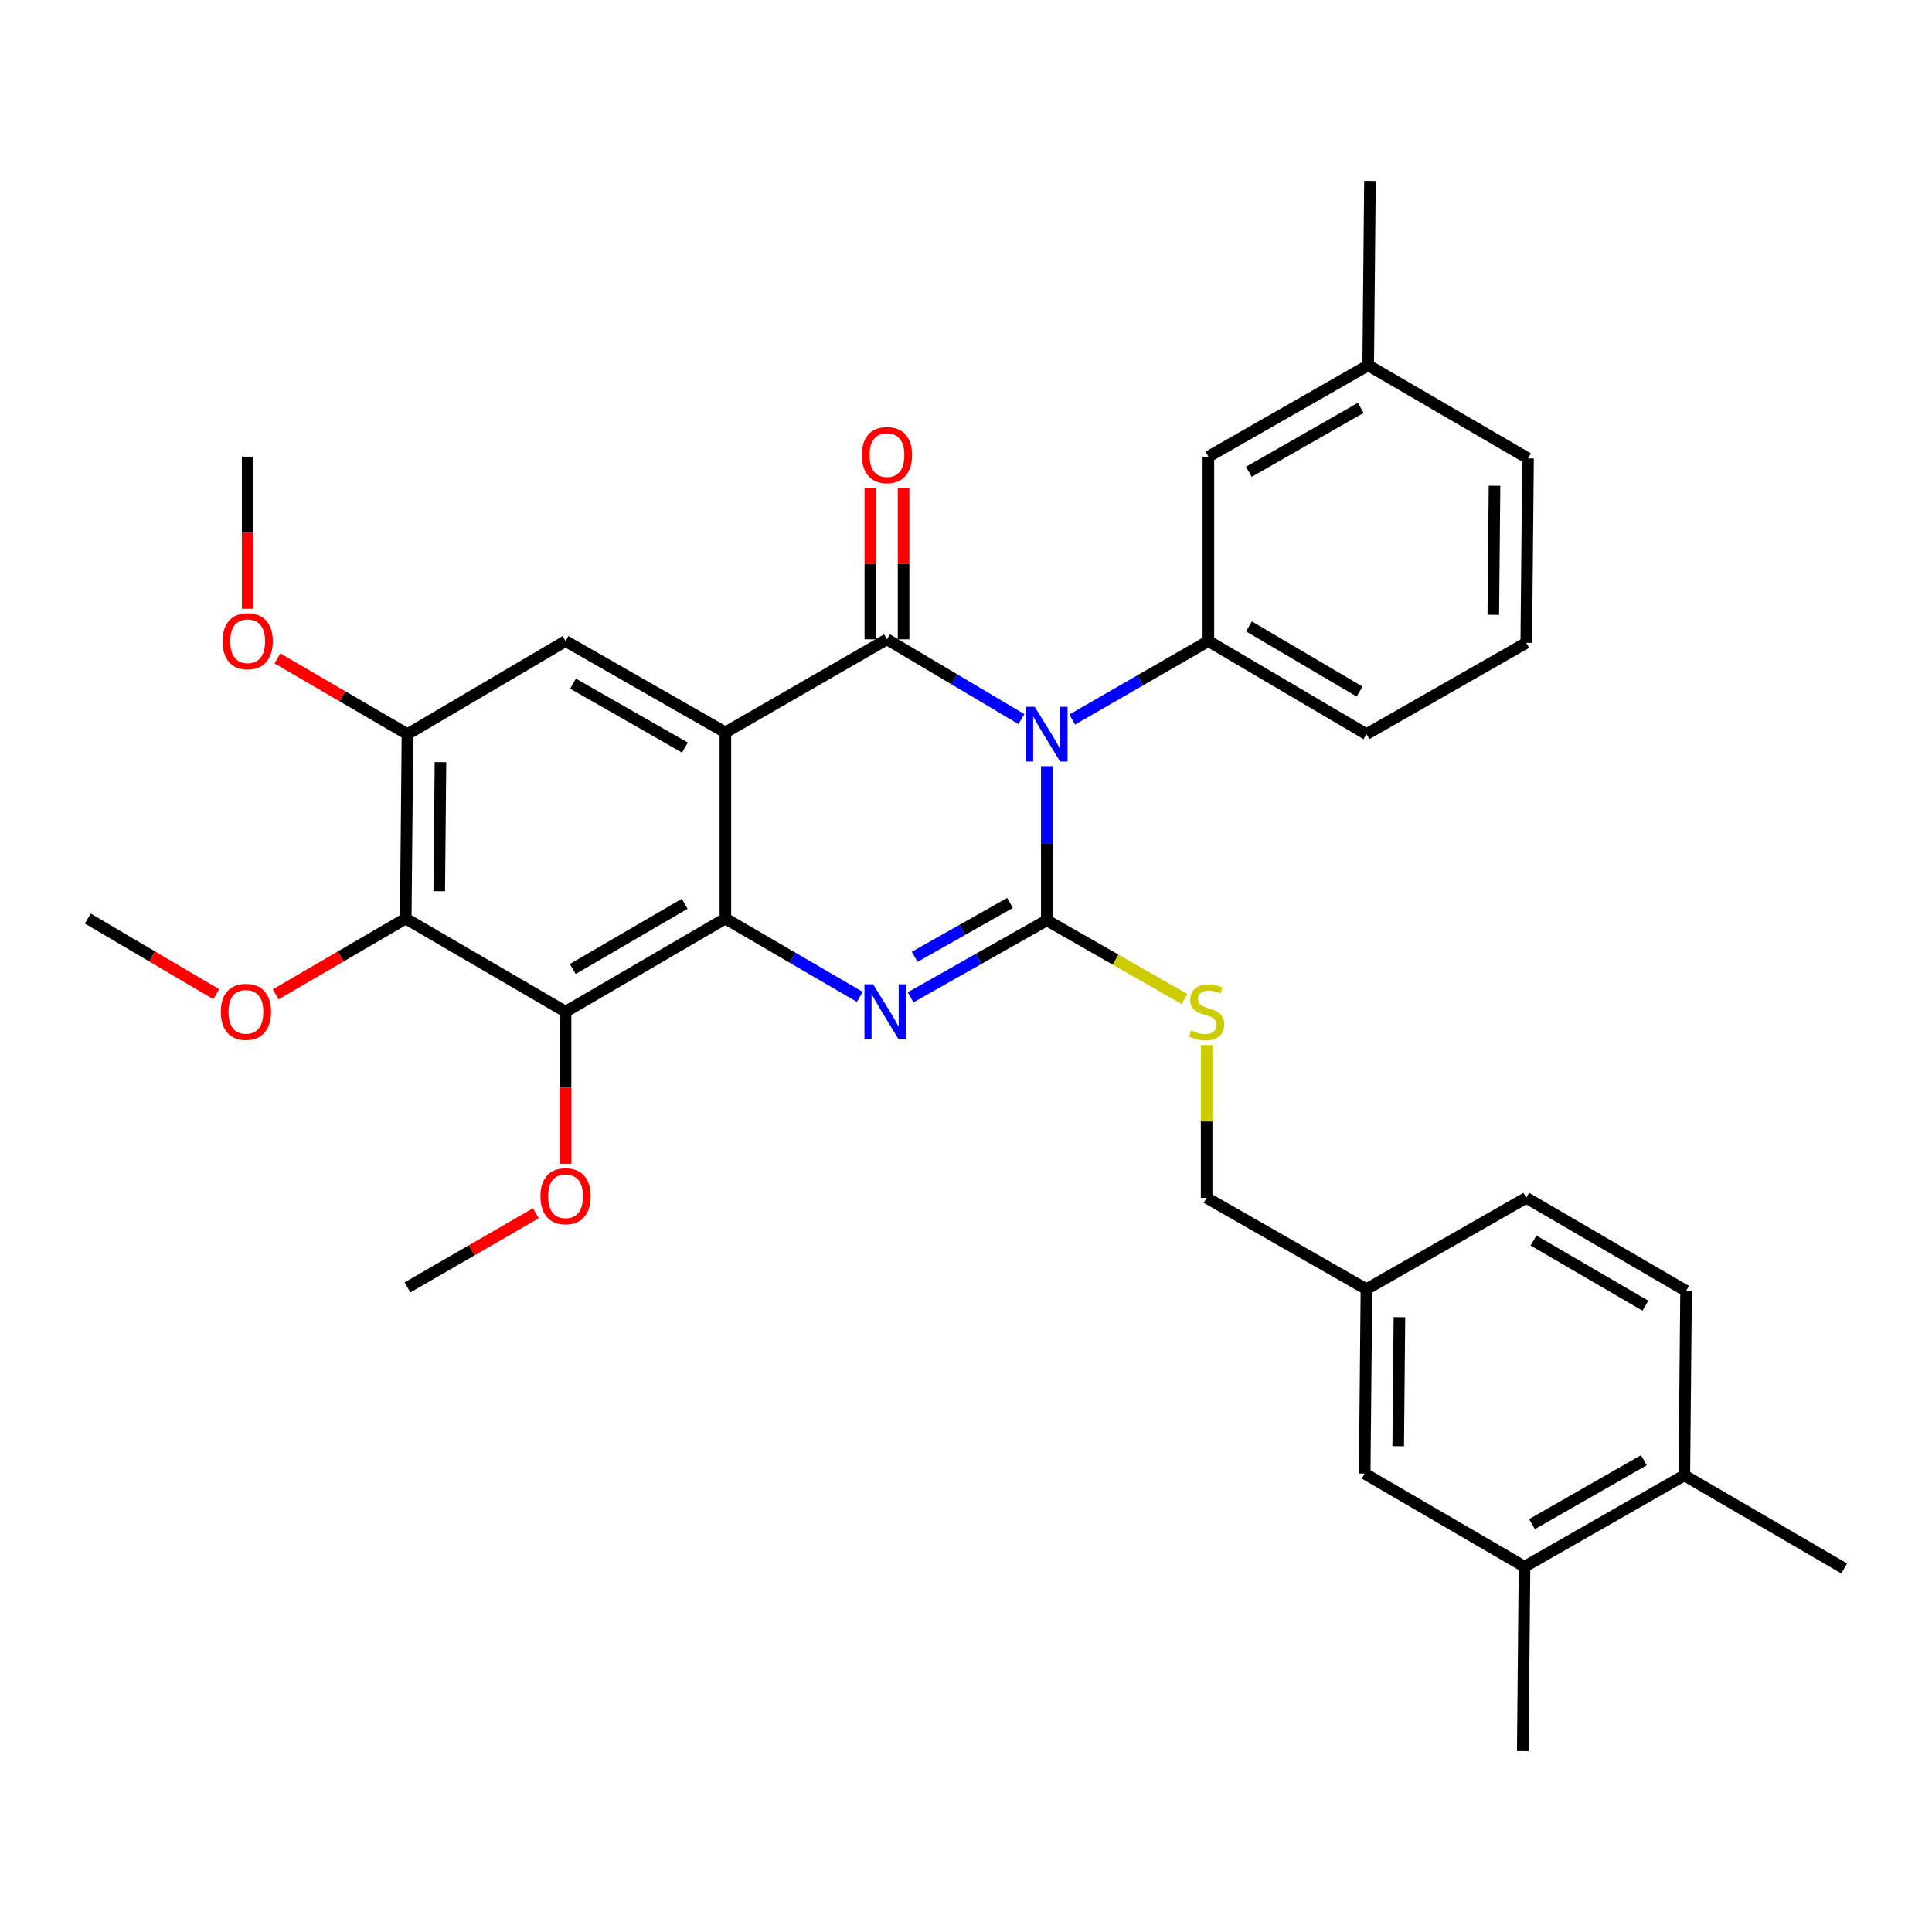 <?xml version='1.0' encoding='iso-8859-1'?>
<svg version='1.1' baseProfile='full'
              xmlns='http://www.w3.org/2000/svg'
                      xmlns:rdkit='http://www.rdkit.org/xml'
                      xmlns:xlink='http://www.w3.org/1999/xlink'
                  xml:space='preserve'
width='1000px' height='1000px' viewBox='0 0 1000 1000'>
<!-- END OF HEADER -->
<rect style='opacity:1.0;fill:#FFFFFF;stroke:none' width='1000' height='1000' x='0' y='0'> </rect>
<path class='bond-0' d='M 210.913,380.004 L 177.248,360.394' style='fill:none;fill-rule:evenodd;stroke:#000000;stroke-width:6px;stroke-linecap:butt;stroke-linejoin:miter;stroke-opacity:1' />
<path class='bond-0' d='M 177.248,360.394 L 143.582,340.784' style='fill:none;fill-rule:evenodd;stroke:#FF0000;stroke-width:6px;stroke-linecap:butt;stroke-linejoin:miter;stroke-opacity:1' />
<path class='bond-1' d='M 210.913,380.004 L 210.005,475.452' style='fill:none;fill-rule:evenodd;stroke:#000000;stroke-width:6px;stroke-linecap:butt;stroke-linejoin:miter;stroke-opacity:1' />
<path class='bond-1' d='M 227.983,394.485 L 227.347,461.299' style='fill:none;fill-rule:evenodd;stroke:#000000;stroke-width:6px;stroke-linecap:butt;stroke-linejoin:miter;stroke-opacity:1' />
<path class='bond-2' d='M 210.913,380.004 L 292.73,331.817' style='fill:none;fill-rule:evenodd;stroke:#000000;stroke-width:6px;stroke-linecap:butt;stroke-linejoin:miter;stroke-opacity:1' />
<path class='bond-3' d='M 210.005,475.452 L 292.73,523.64' style='fill:none;fill-rule:evenodd;stroke:#000000;stroke-width:6px;stroke-linecap:butt;stroke-linejoin:miter;stroke-opacity:1' />
<path class='bond-4' d='M 210.005,475.452 L 176.344,495.062' style='fill:none;fill-rule:evenodd;stroke:#000000;stroke-width:6px;stroke-linecap:butt;stroke-linejoin:miter;stroke-opacity:1' />
<path class='bond-4' d='M 176.344,495.062 L 142.683,514.672' style='fill:none;fill-rule:evenodd;stroke:#FF0000;stroke-width:6px;stroke-linecap:butt;stroke-linejoin:miter;stroke-opacity:1' />
<path class='bond-5' d='M 292.73,523.64 L 292.73,563.01' style='fill:none;fill-rule:evenodd;stroke:#000000;stroke-width:6px;stroke-linecap:butt;stroke-linejoin:miter;stroke-opacity:1' />
<path class='bond-5' d='M 292.73,563.01 L 292.73,602.381' style='fill:none;fill-rule:evenodd;stroke:#FF0000;stroke-width:6px;stroke-linecap:butt;stroke-linejoin:miter;stroke-opacity:1' />
<path class='bond-6' d='M 292.73,523.64 L 375.454,475.452' style='fill:none;fill-rule:evenodd;stroke:#000000;stroke-width:6px;stroke-linecap:butt;stroke-linejoin:miter;stroke-opacity:1' />
<path class='bond-6' d='M 296.478,501.544 L 354.385,467.812' style='fill:none;fill-rule:evenodd;stroke:#000000;stroke-width:6px;stroke-linecap:butt;stroke-linejoin:miter;stroke-opacity:1' />
<path class='bond-7' d='M 292.73,331.817 L 375.454,379.096' style='fill:none;fill-rule:evenodd;stroke:#000000;stroke-width:6px;stroke-linecap:butt;stroke-linejoin:miter;stroke-opacity:1' />
<path class='bond-7' d='M 296.601,353.848 L 354.508,386.943' style='fill:none;fill-rule:evenodd;stroke:#000000;stroke-width:6px;stroke-linecap:butt;stroke-linejoin:miter;stroke-opacity:1' />
<path class='bond-8' d='M 375.454,379.096 L 375.454,475.452' style='fill:none;fill-rule:evenodd;stroke:#000000;stroke-width:6px;stroke-linecap:butt;stroke-linejoin:miter;stroke-opacity:1' />
<path class='bond-9' d='M 375.454,379.096 L 459.087,330.909' style='fill:none;fill-rule:evenodd;stroke:#000000;stroke-width:6px;stroke-linecap:butt;stroke-linejoin:miter;stroke-opacity:1' />
<path class='bond-10' d='M 375.454,475.452 L 410.25,495.721' style='fill:none;fill-rule:evenodd;stroke:#000000;stroke-width:6px;stroke-linecap:butt;stroke-linejoin:miter;stroke-opacity:1' />
<path class='bond-10' d='M 410.25,495.721 L 445.045,515.989' style='fill:none;fill-rule:evenodd;stroke:#0000FF;stroke-width:6px;stroke-linecap:butt;stroke-linejoin:miter;stroke-opacity:1' />
<path class='bond-11' d='M 471.321,516.211 L 506.571,496.286' style='fill:none;fill-rule:evenodd;stroke:#0000FF;stroke-width:6px;stroke-linecap:butt;stroke-linejoin:miter;stroke-opacity:1' />
<path class='bond-11' d='M 506.571,496.286 L 541.821,476.36' style='fill:none;fill-rule:evenodd;stroke:#000000;stroke-width:6px;stroke-linecap:butt;stroke-linejoin:miter;stroke-opacity:1' />
<path class='bond-11' d='M 473.429,495.254 L 498.104,481.307' style='fill:none;fill-rule:evenodd;stroke:#0000FF;stroke-width:6px;stroke-linecap:butt;stroke-linejoin:miter;stroke-opacity:1' />
<path class='bond-11' d='M 498.104,481.307 L 522.779,467.359' style='fill:none;fill-rule:evenodd;stroke:#000000;stroke-width:6px;stroke-linecap:butt;stroke-linejoin:miter;stroke-opacity:1' />
<path class='bond-12' d='M 541.821,476.36 L 541.821,436.467' style='fill:none;fill-rule:evenodd;stroke:#000000;stroke-width:6px;stroke-linecap:butt;stroke-linejoin:miter;stroke-opacity:1' />
<path class='bond-12' d='M 541.821,436.467 L 541.821,396.573' style='fill:none;fill-rule:evenodd;stroke:#0000FF;stroke-width:6px;stroke-linecap:butt;stroke-linejoin:miter;stroke-opacity:1' />
<path class='bond-13' d='M 541.821,476.36 L 577.452,496.725' style='fill:none;fill-rule:evenodd;stroke:#000000;stroke-width:6px;stroke-linecap:butt;stroke-linejoin:miter;stroke-opacity:1' />
<path class='bond-13' d='M 577.452,496.725 L 613.084,517.089' style='fill:none;fill-rule:evenodd;stroke:#CCCC00;stroke-width:6px;stroke-linecap:butt;stroke-linejoin:miter;stroke-opacity:1' />
<path class='bond-14' d='M 554.974,372.426 L 590.214,352.121' style='fill:none;fill-rule:evenodd;stroke:#0000FF;stroke-width:6px;stroke-linecap:butt;stroke-linejoin:miter;stroke-opacity:1' />
<path class='bond-14' d='M 590.214,352.121 L 625.454,331.817' style='fill:none;fill-rule:evenodd;stroke:#000000;stroke-width:6px;stroke-linecap:butt;stroke-linejoin:miter;stroke-opacity:1' />
<path class='bond-15' d='M 528.676,372.204 L 493.882,351.556' style='fill:none;fill-rule:evenodd;stroke:#0000FF;stroke-width:6px;stroke-linecap:butt;stroke-linejoin:miter;stroke-opacity:1' />
<path class='bond-15' d='M 493.882,351.556 L 459.087,330.909' style='fill:none;fill-rule:evenodd;stroke:#000000;stroke-width:6px;stroke-linecap:butt;stroke-linejoin:miter;stroke-opacity:1' />
<path class='bond-16' d='M 467.69,330.909 L 467.69,291.758' style='fill:none;fill-rule:evenodd;stroke:#000000;stroke-width:6px;stroke-linecap:butt;stroke-linejoin:miter;stroke-opacity:1' />
<path class='bond-16' d='M 467.69,291.758 L 467.69,252.607' style='fill:none;fill-rule:evenodd;stroke:#FF0000;stroke-width:6px;stroke-linecap:butt;stroke-linejoin:miter;stroke-opacity:1' />
<path class='bond-16' d='M 450.484,330.909 L 450.484,291.758' style='fill:none;fill-rule:evenodd;stroke:#000000;stroke-width:6px;stroke-linecap:butt;stroke-linejoin:miter;stroke-opacity:1' />
<path class='bond-16' d='M 450.484,291.758 L 450.484,252.607' style='fill:none;fill-rule:evenodd;stroke:#FF0000;stroke-width:6px;stroke-linecap:butt;stroke-linejoin:miter;stroke-opacity:1' />
<path class='bond-17' d='M 624.546,540.929 L 624.546,580.462' style='fill:none;fill-rule:evenodd;stroke:#CCCC00;stroke-width:6px;stroke-linecap:butt;stroke-linejoin:miter;stroke-opacity:1' />
<path class='bond-17' d='M 624.546,580.462 L 624.546,619.996' style='fill:none;fill-rule:evenodd;stroke:#000000;stroke-width:6px;stroke-linecap:butt;stroke-linejoin:miter;stroke-opacity:1' />
<path class='bond-18' d='M 789.087,810.91 L 871.811,763.631' style='fill:none;fill-rule:evenodd;stroke:#000000;stroke-width:6px;stroke-linecap:butt;stroke-linejoin:miter;stroke-opacity:1' />
<path class='bond-18' d='M 792.958,788.88 L 850.865,755.784' style='fill:none;fill-rule:evenodd;stroke:#000000;stroke-width:6px;stroke-linecap:butt;stroke-linejoin:miter;stroke-opacity:1' />
<path class='bond-19' d='M 789.087,810.91 L 706.362,762.723' style='fill:none;fill-rule:evenodd;stroke:#000000;stroke-width:6px;stroke-linecap:butt;stroke-linejoin:miter;stroke-opacity:1' />
<path class='bond-20' d='M 789.087,810.91 L 788.179,906.358' style='fill:none;fill-rule:evenodd;stroke:#000000;stroke-width:6px;stroke-linecap:butt;stroke-linejoin:miter;stroke-opacity:1' />
<path class='bond-21' d='M 871.811,763.631 L 872.71,668.183' style='fill:none;fill-rule:evenodd;stroke:#000000;stroke-width:6px;stroke-linecap:butt;stroke-linejoin:miter;stroke-opacity:1' />
<path class='bond-22' d='M 871.811,763.631 L 954.545,811.818' style='fill:none;fill-rule:evenodd;stroke:#000000;stroke-width:6px;stroke-linecap:butt;stroke-linejoin:miter;stroke-opacity:1' />
<path class='bond-23' d='M 872.71,668.183 L 789.995,619.996' style='fill:none;fill-rule:evenodd;stroke:#000000;stroke-width:6px;stroke-linecap:butt;stroke-linejoin:miter;stroke-opacity:1' />
<path class='bond-23' d='M 851.641,675.822 L 793.741,642.091' style='fill:none;fill-rule:evenodd;stroke:#000000;stroke-width:6px;stroke-linecap:butt;stroke-linejoin:miter;stroke-opacity:1' />
<path class='bond-24' d='M 789.995,619.996 L 707.27,667.275' style='fill:none;fill-rule:evenodd;stroke:#000000;stroke-width:6px;stroke-linecap:butt;stroke-linejoin:miter;stroke-opacity:1' />
<path class='bond-25' d='M 707.27,667.275 L 706.362,762.723' style='fill:none;fill-rule:evenodd;stroke:#000000;stroke-width:6px;stroke-linecap:butt;stroke-linejoin:miter;stroke-opacity:1' />
<path class='bond-25' d='M 724.34,681.756 L 723.704,748.569' style='fill:none;fill-rule:evenodd;stroke:#000000;stroke-width:6px;stroke-linecap:butt;stroke-linejoin:miter;stroke-opacity:1' />
<path class='bond-26' d='M 707.27,667.275 L 624.546,619.996' style='fill:none;fill-rule:evenodd;stroke:#000000;stroke-width:6px;stroke-linecap:butt;stroke-linejoin:miter;stroke-opacity:1' />
<path class='bond-27' d='M 789.995,332.725 L 790.903,237.277' style='fill:none;fill-rule:evenodd;stroke:#000000;stroke-width:6px;stroke-linecap:butt;stroke-linejoin:miter;stroke-opacity:1' />
<path class='bond-27' d='M 772.925,318.244 L 773.561,251.431' style='fill:none;fill-rule:evenodd;stroke:#000000;stroke-width:6px;stroke-linecap:butt;stroke-linejoin:miter;stroke-opacity:1' />
<path class='bond-28' d='M 789.995,332.725 L 707.27,380.004' style='fill:none;fill-rule:evenodd;stroke:#000000;stroke-width:6px;stroke-linecap:butt;stroke-linejoin:miter;stroke-opacity:1' />
<path class='bond-29' d='M 790.903,237.277 L 708.178,189.09' style='fill:none;fill-rule:evenodd;stroke:#000000;stroke-width:6px;stroke-linecap:butt;stroke-linejoin:miter;stroke-opacity:1' />
<path class='bond-30' d='M 708.178,189.09 L 625.454,236.369' style='fill:none;fill-rule:evenodd;stroke:#000000;stroke-width:6px;stroke-linecap:butt;stroke-linejoin:miter;stroke-opacity:1' />
<path class='bond-30' d='M 704.308,211.12 L 646.4,244.216' style='fill:none;fill-rule:evenodd;stroke:#000000;stroke-width:6px;stroke-linecap:butt;stroke-linejoin:miter;stroke-opacity:1' />
<path class='bond-31' d='M 708.178,189.09 L 709.087,93.642' style='fill:none;fill-rule:evenodd;stroke:#000000;stroke-width:6px;stroke-linecap:butt;stroke-linejoin:miter;stroke-opacity:1' />
<path class='bond-32' d='M 625.454,236.369 L 625.454,331.817' style='fill:none;fill-rule:evenodd;stroke:#000000;stroke-width:6px;stroke-linecap:butt;stroke-linejoin:miter;stroke-opacity:1' />
<path class='bond-33' d='M 277.367,627.965 L 244.14,647.166' style='fill:none;fill-rule:evenodd;stroke:#FF0000;stroke-width:6px;stroke-linecap:butt;stroke-linejoin:miter;stroke-opacity:1' />
<path class='bond-33' d='M 244.14,647.166 L 210.913,666.367' style='fill:none;fill-rule:evenodd;stroke:#000000;stroke-width:6px;stroke-linecap:butt;stroke-linejoin:miter;stroke-opacity:1' />
<path class='bond-34' d='M 111.916,514.587 L 78.685,495.02' style='fill:none;fill-rule:evenodd;stroke:#FF0000;stroke-width:6px;stroke-linecap:butt;stroke-linejoin:miter;stroke-opacity:1' />
<path class='bond-34' d='M 78.685,495.02 L 45.455,475.452' style='fill:none;fill-rule:evenodd;stroke:#000000;stroke-width:6px;stroke-linecap:butt;stroke-linejoin:miter;stroke-opacity:1' />
<path class='bond-35' d='M 128.189,315.111 L 128.189,275.74' style='fill:none;fill-rule:evenodd;stroke:#FF0000;stroke-width:6px;stroke-linecap:butt;stroke-linejoin:miter;stroke-opacity:1' />
<path class='bond-35' d='M 128.189,275.74 L 128.189,236.369' style='fill:none;fill-rule:evenodd;stroke:#000000;stroke-width:6px;stroke-linecap:butt;stroke-linejoin:miter;stroke-opacity:1' />
<path class='bond-36' d='M 625.454,331.817 L 707.27,380.004' style='fill:none;fill-rule:evenodd;stroke:#000000;stroke-width:6px;stroke-linecap:butt;stroke-linejoin:miter;stroke-opacity:1' />
<path class='bond-36' d='M 646.458,324.219 L 703.73,357.95' style='fill:none;fill-rule:evenodd;stroke:#000000;stroke-width:6px;stroke-linecap:butt;stroke-linejoin:miter;stroke-opacity:1' />
<path  class='atom-6' d='M 451.919 509.48
L 461.199 524.48
Q 462.119 525.96, 463.599 528.64
Q 465.079 531.32, 465.159 531.48
L 465.159 509.48
L 468.919 509.48
L 468.919 537.8
L 465.039 537.8
L 455.079 521.4
Q 453.919 519.48, 452.679 517.28
Q 451.479 515.08, 451.119 514.4
L 451.119 537.8
L 447.439 537.8
L 447.439 509.48
L 451.919 509.48
' fill='#0000FF'/>
<path  class='atom-8' d='M 535.561 365.844
L 544.841 380.844
Q 545.761 382.324, 547.241 385.004
Q 548.721 387.684, 548.801 387.844
L 548.801 365.844
L 552.561 365.844
L 552.561 394.164
L 548.681 394.164
L 538.721 377.764
Q 537.561 375.844, 536.321 373.644
Q 535.121 371.444, 534.761 370.764
L 534.761 394.164
L 531.081 394.164
L 531.081 365.844
L 535.561 365.844
' fill='#0000FF'/>
<path  class='atom-10' d='M 616.546 533.36
Q 616.866 533.48, 618.186 534.04
Q 619.506 534.6, 620.946 534.96
Q 622.426 535.28, 623.866 535.28
Q 626.546 535.28, 628.106 534
Q 629.666 532.68, 629.666 530.4
Q 629.666 528.84, 628.866 527.88
Q 628.106 526.92, 626.906 526.4
Q 625.706 525.88, 623.706 525.28
Q 621.186 524.52, 619.666 523.8
Q 618.186 523.08, 617.106 521.56
Q 616.066 520.04, 616.066 517.48
Q 616.066 513.92, 618.466 511.72
Q 620.906 509.52, 625.706 509.52
Q 628.986 509.52, 632.706 511.08
L 631.786 514.16
Q 628.386 512.76, 625.826 512.76
Q 623.066 512.76, 621.546 513.92
Q 620.026 515.04, 620.066 517
Q 620.066 518.52, 620.826 519.44
Q 621.626 520.36, 622.746 520.88
Q 623.906 521.4, 625.826 522
Q 628.386 522.8, 629.906 523.6
Q 631.426 524.4, 632.506 526.04
Q 633.626 527.64, 633.626 530.4
Q 633.626 534.32, 630.986 536.44
Q 628.386 538.52, 624.026 538.52
Q 621.506 538.52, 619.586 537.96
Q 617.706 537.44, 615.466 536.52
L 616.546 533.36
' fill='#CCCC00'/>
<path  class='atom-12' d='M 446.087 235.541
Q 446.087 228.741, 449.447 224.941
Q 452.807 221.141, 459.087 221.141
Q 465.367 221.141, 468.727 224.941
Q 472.087 228.741, 472.087 235.541
Q 472.087 242.421, 468.687 246.341
Q 465.287 250.221, 459.087 250.221
Q 452.847 250.221, 449.447 246.341
Q 446.087 242.461, 446.087 235.541
M 459.087 247.021
Q 463.407 247.021, 465.727 244.141
Q 468.087 241.221, 468.087 235.541
Q 468.087 229.981, 465.727 227.181
Q 463.407 224.341, 459.087 224.341
Q 454.767 224.341, 452.407 227.141
Q 450.087 229.941, 450.087 235.541
Q 450.087 241.261, 452.407 244.141
Q 454.767 247.021, 459.087 247.021
' fill='#FF0000'/>
<path  class='atom-21' d='M 279.73 619.167
Q 279.73 612.367, 283.09 608.567
Q 286.45 604.767, 292.73 604.767
Q 299.01 604.767, 302.37 608.567
Q 305.73 612.367, 305.73 619.167
Q 305.73 626.047, 302.33 629.967
Q 298.93 633.847, 292.73 633.847
Q 286.49 633.847, 283.09 629.967
Q 279.73 626.087, 279.73 619.167
M 292.73 630.647
Q 297.05 630.647, 299.37 627.767
Q 301.73 624.847, 301.73 619.167
Q 301.73 613.607, 299.37 610.807
Q 297.05 607.967, 292.73 607.967
Q 288.41 607.967, 286.05 610.767
Q 283.73 613.567, 283.73 619.167
Q 283.73 624.887, 286.05 627.767
Q 288.41 630.647, 292.73 630.647
' fill='#FF0000'/>
<path  class='atom-22' d='M 114.29 523.72
Q 114.29 516.92, 117.65 513.12
Q 121.01 509.32, 127.29 509.32
Q 133.57 509.32, 136.93 513.12
Q 140.29 516.92, 140.29 523.72
Q 140.29 530.6, 136.89 534.52
Q 133.49 538.4, 127.29 538.4
Q 121.05 538.4, 117.65 534.52
Q 114.29 530.64, 114.29 523.72
M 127.29 535.2
Q 131.61 535.2, 133.93 532.32
Q 136.29 529.4, 136.29 523.72
Q 136.29 518.16, 133.93 515.36
Q 131.61 512.52, 127.29 512.52
Q 122.97 512.52, 120.61 515.32
Q 118.29 518.12, 118.29 523.72
Q 118.29 529.44, 120.61 532.32
Q 122.97 535.2, 127.29 535.2
' fill='#FF0000'/>
<path  class='atom-23' d='M 115.189 331.897
Q 115.189 325.097, 118.549 321.297
Q 121.909 317.497, 128.189 317.497
Q 134.469 317.497, 137.829 321.297
Q 141.189 325.097, 141.189 331.897
Q 141.189 338.777, 137.789 342.697
Q 134.389 346.577, 128.189 346.577
Q 121.949 346.577, 118.549 342.697
Q 115.189 338.817, 115.189 331.897
M 128.189 343.377
Q 132.509 343.377, 134.829 340.497
Q 137.189 337.577, 137.189 331.897
Q 137.189 326.337, 134.829 323.537
Q 132.509 320.697, 128.189 320.697
Q 123.869 320.697, 121.509 323.497
Q 119.189 326.297, 119.189 331.897
Q 119.189 337.617, 121.509 340.497
Q 123.869 343.377, 128.189 343.377
' fill='#FF0000'/>
</svg>
